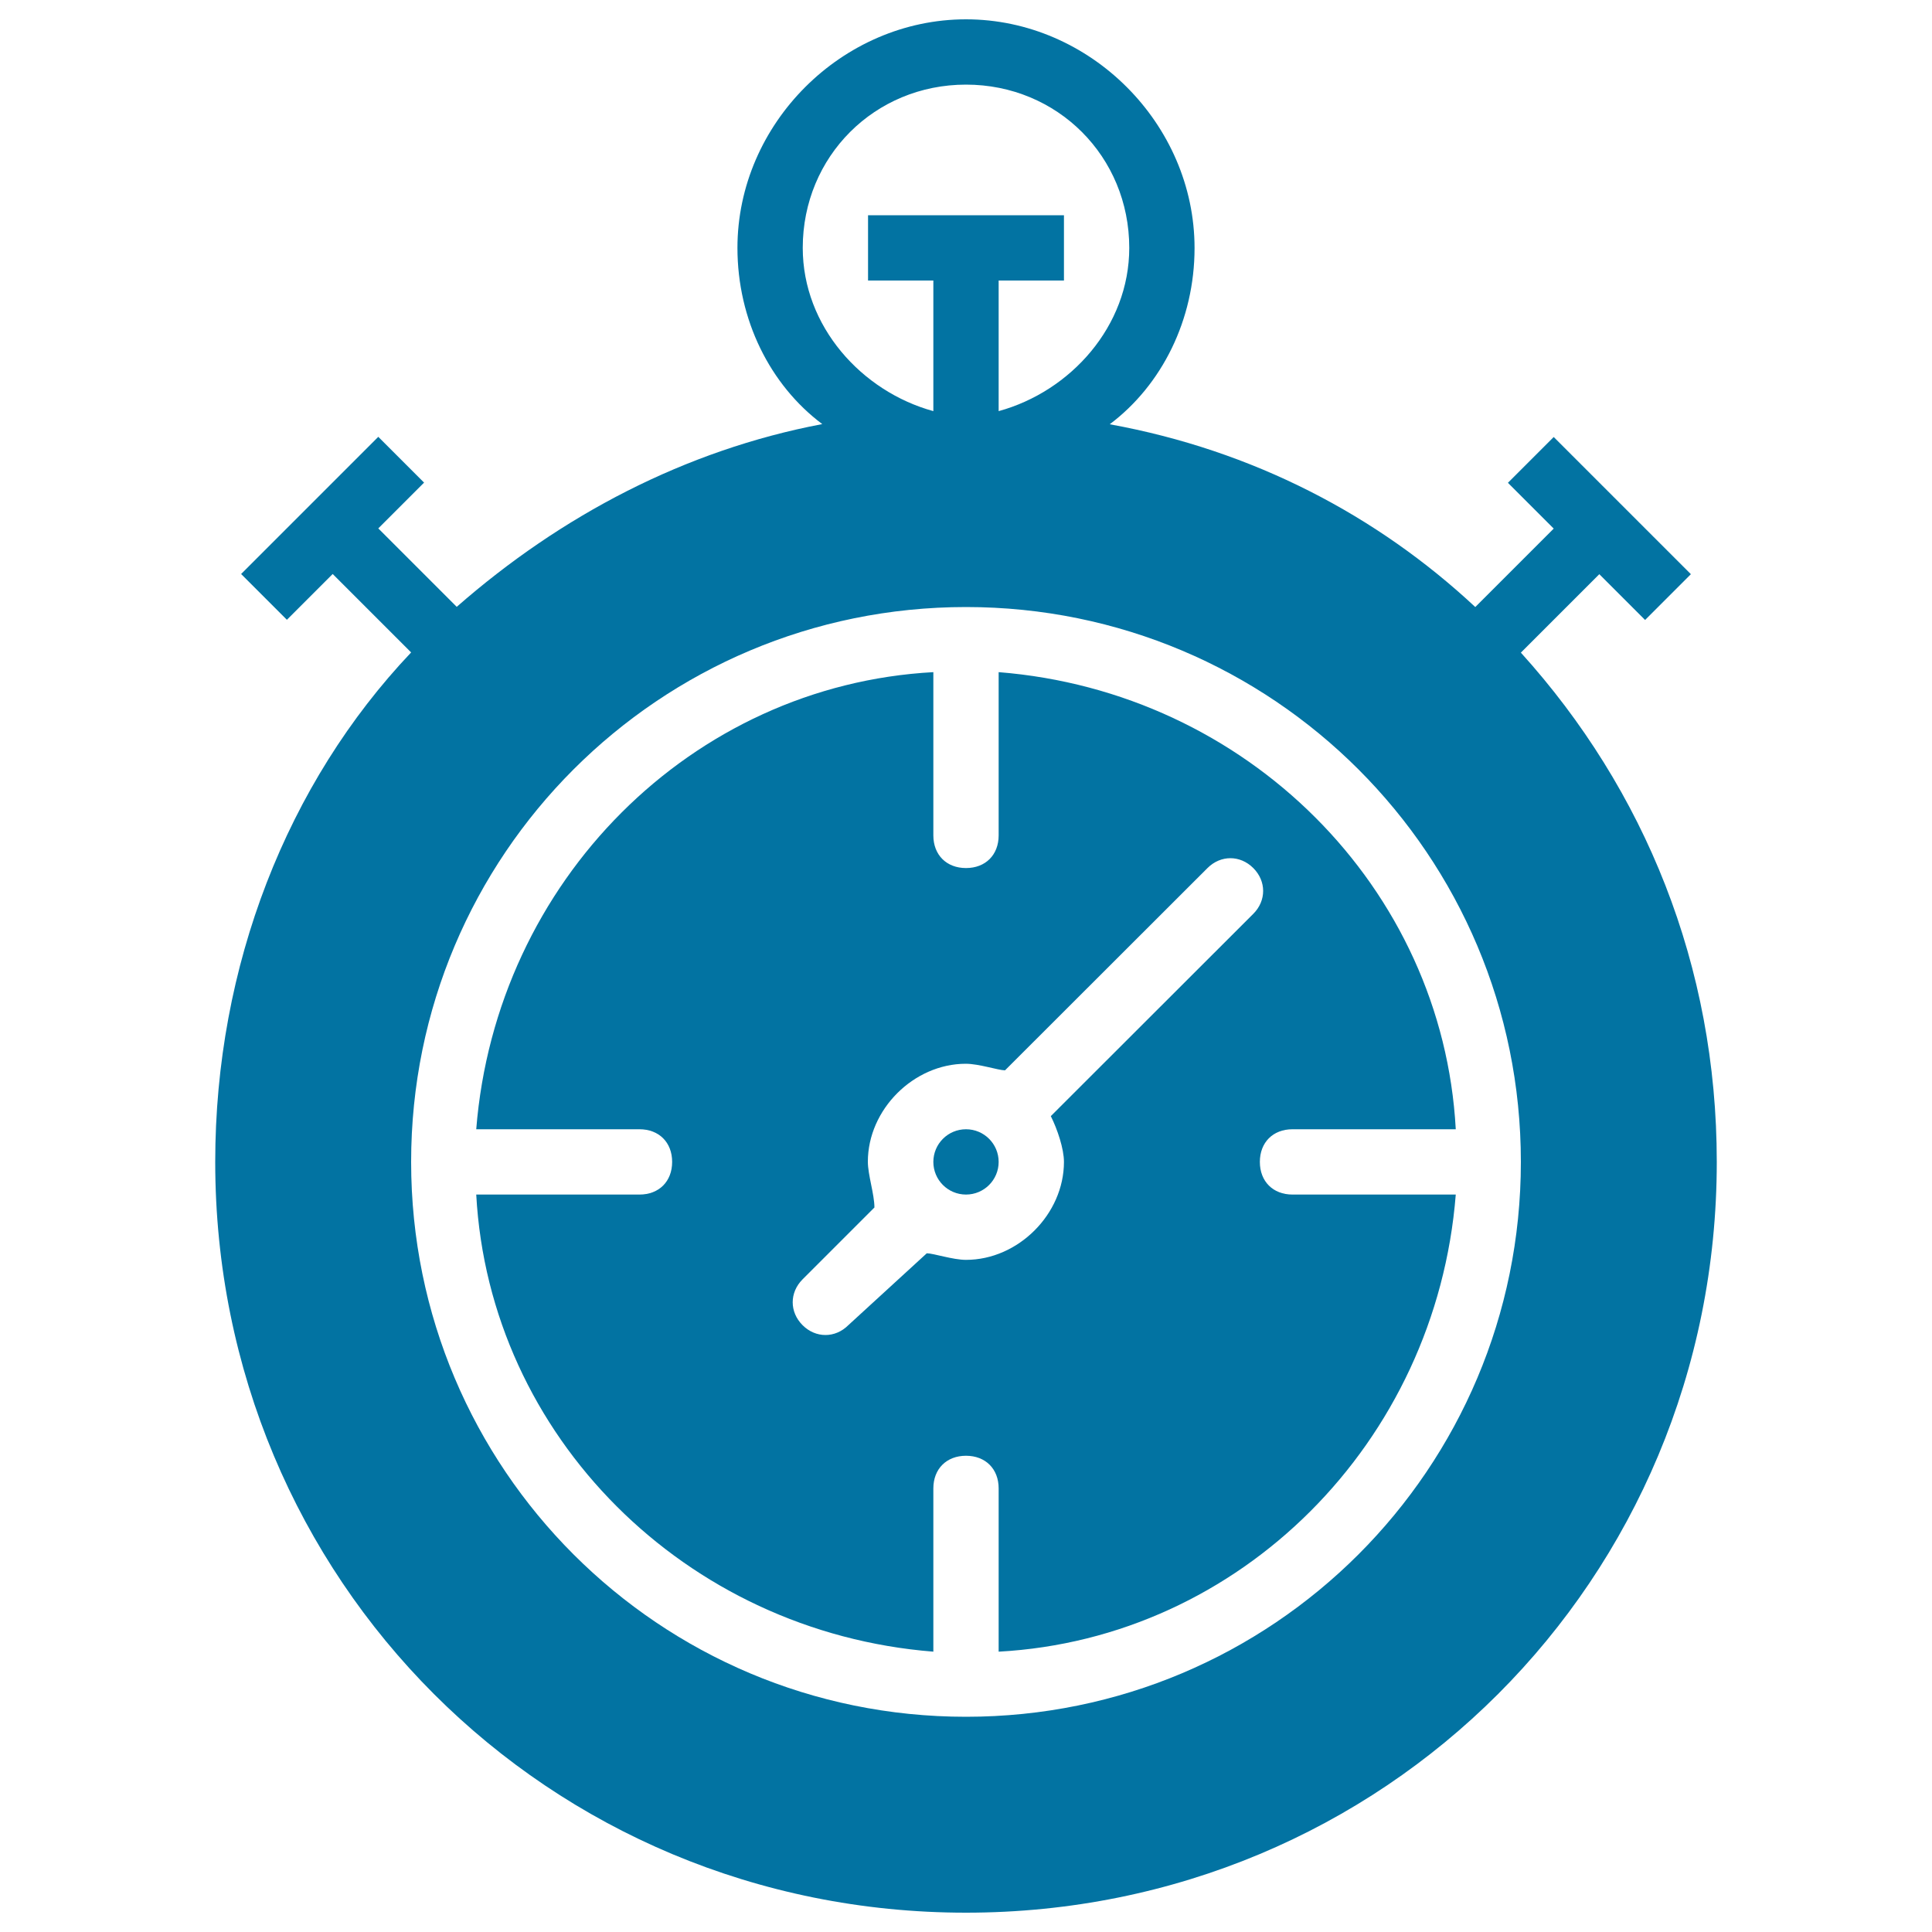 <svg xmlns="http://www.w3.org/2000/svg" viewBox="0 0 1000 1000" style="fill:#0273a2">
<title>Chronometer Black Tool Symbol SVG icon</title>
<g><g><path d="M669,618.3c-10.1,0-16.9-6.8-16.9-16.9c0-10.1,6.8-16.9,16.9-16.9h84.5c-6.8-125-108.1-226.4-236.6-236.6v84.5c0,10.1-6.8,16.9-16.9,16.9s-16.9-6.8-16.9-16.9v-84.5c-125,6.8-226.4,108.1-236.6,236.6H331c10.1,0,16.9,6.8,16.9,16.9c0,10.1-6.8,16.9-16.9,16.9h-84.5c6.8,125,108.1,226.4,236.6,236.6v-84.5c0-10.1,6.8-16.9,16.9-16.9s16.9,6.8,16.9,16.9v84.5c125-6.8,226.4-108.1,236.6-236.6L669,618.3L669,618.3z M550.7,601.4c0,27-23.7,50.7-50.7,50.7c-6.8,0-16.9-3.4-20.3-3.4l-40.6,37.2c-6.8,6.8-16.9,6.8-23.7,0c-6.8-6.8-6.8-16.9,0-23.7l37.2-37.2c0-6.8-3.4-16.9-3.4-23.7c0-27,23.7-50.7,50.7-50.7c6.8,0,16.9,3.4,20.3,3.4L625,449.3c6.8-6.8,16.9-6.8,23.7,0c6.8,6.8,6.8,16.9,0,23.7L543.9,577.7C547.3,584.5,550.7,594.6,550.7,601.4z"/><circle cx="500" cy="601.4" r="16.9"/><path d="M787.2,337.8l40.6-40.6l23.7,23.7l23.7-23.7l-71-71l-23.7,23.7l23.7,23.7l-40.6,40.6c-50.7-47.3-114.9-81.1-189.2-94.6c27-20.3,43.9-54.1,43.9-91.2C618.3,64.1,564.2,10,500,10c-64.2,0-118.3,54.1-118.3,118.3c0,37.2,16.9,71,43.9,91.2c-71,13.5-135.2,47.3-189.2,94.6l-40.6-40.6l23.7-23.7l-23.7-23.7l-71,71l23.7,23.7l23.7-23.7l40.6,40.6C148.6,405.4,111.4,500,111.4,601.4C111.4,817.7,283.7,990,500,990s388.6-172.3,388.6-388.6C888.6,500,851.4,408.8,787.2,337.8z M415.5,128.3c0-47.3,37.2-84.5,84.5-84.5c47.3,0,84.5,37.2,84.5,84.5c0,40.6-30.4,74.3-67.6,84.5v-67.6h33.8v-33.8H449.3v33.8h33.8v67.6C445.9,202.6,415.5,168.8,415.5,128.3z M500,888.6c-158.8,0-287.2-128.4-287.2-287.2c0-158.8,128.4-287.2,287.2-287.2c158.8,0,287.2,128.4,287.2,287.2C787.2,760.2,658.8,888.6,500,888.6z"/></g></g>
</svg>